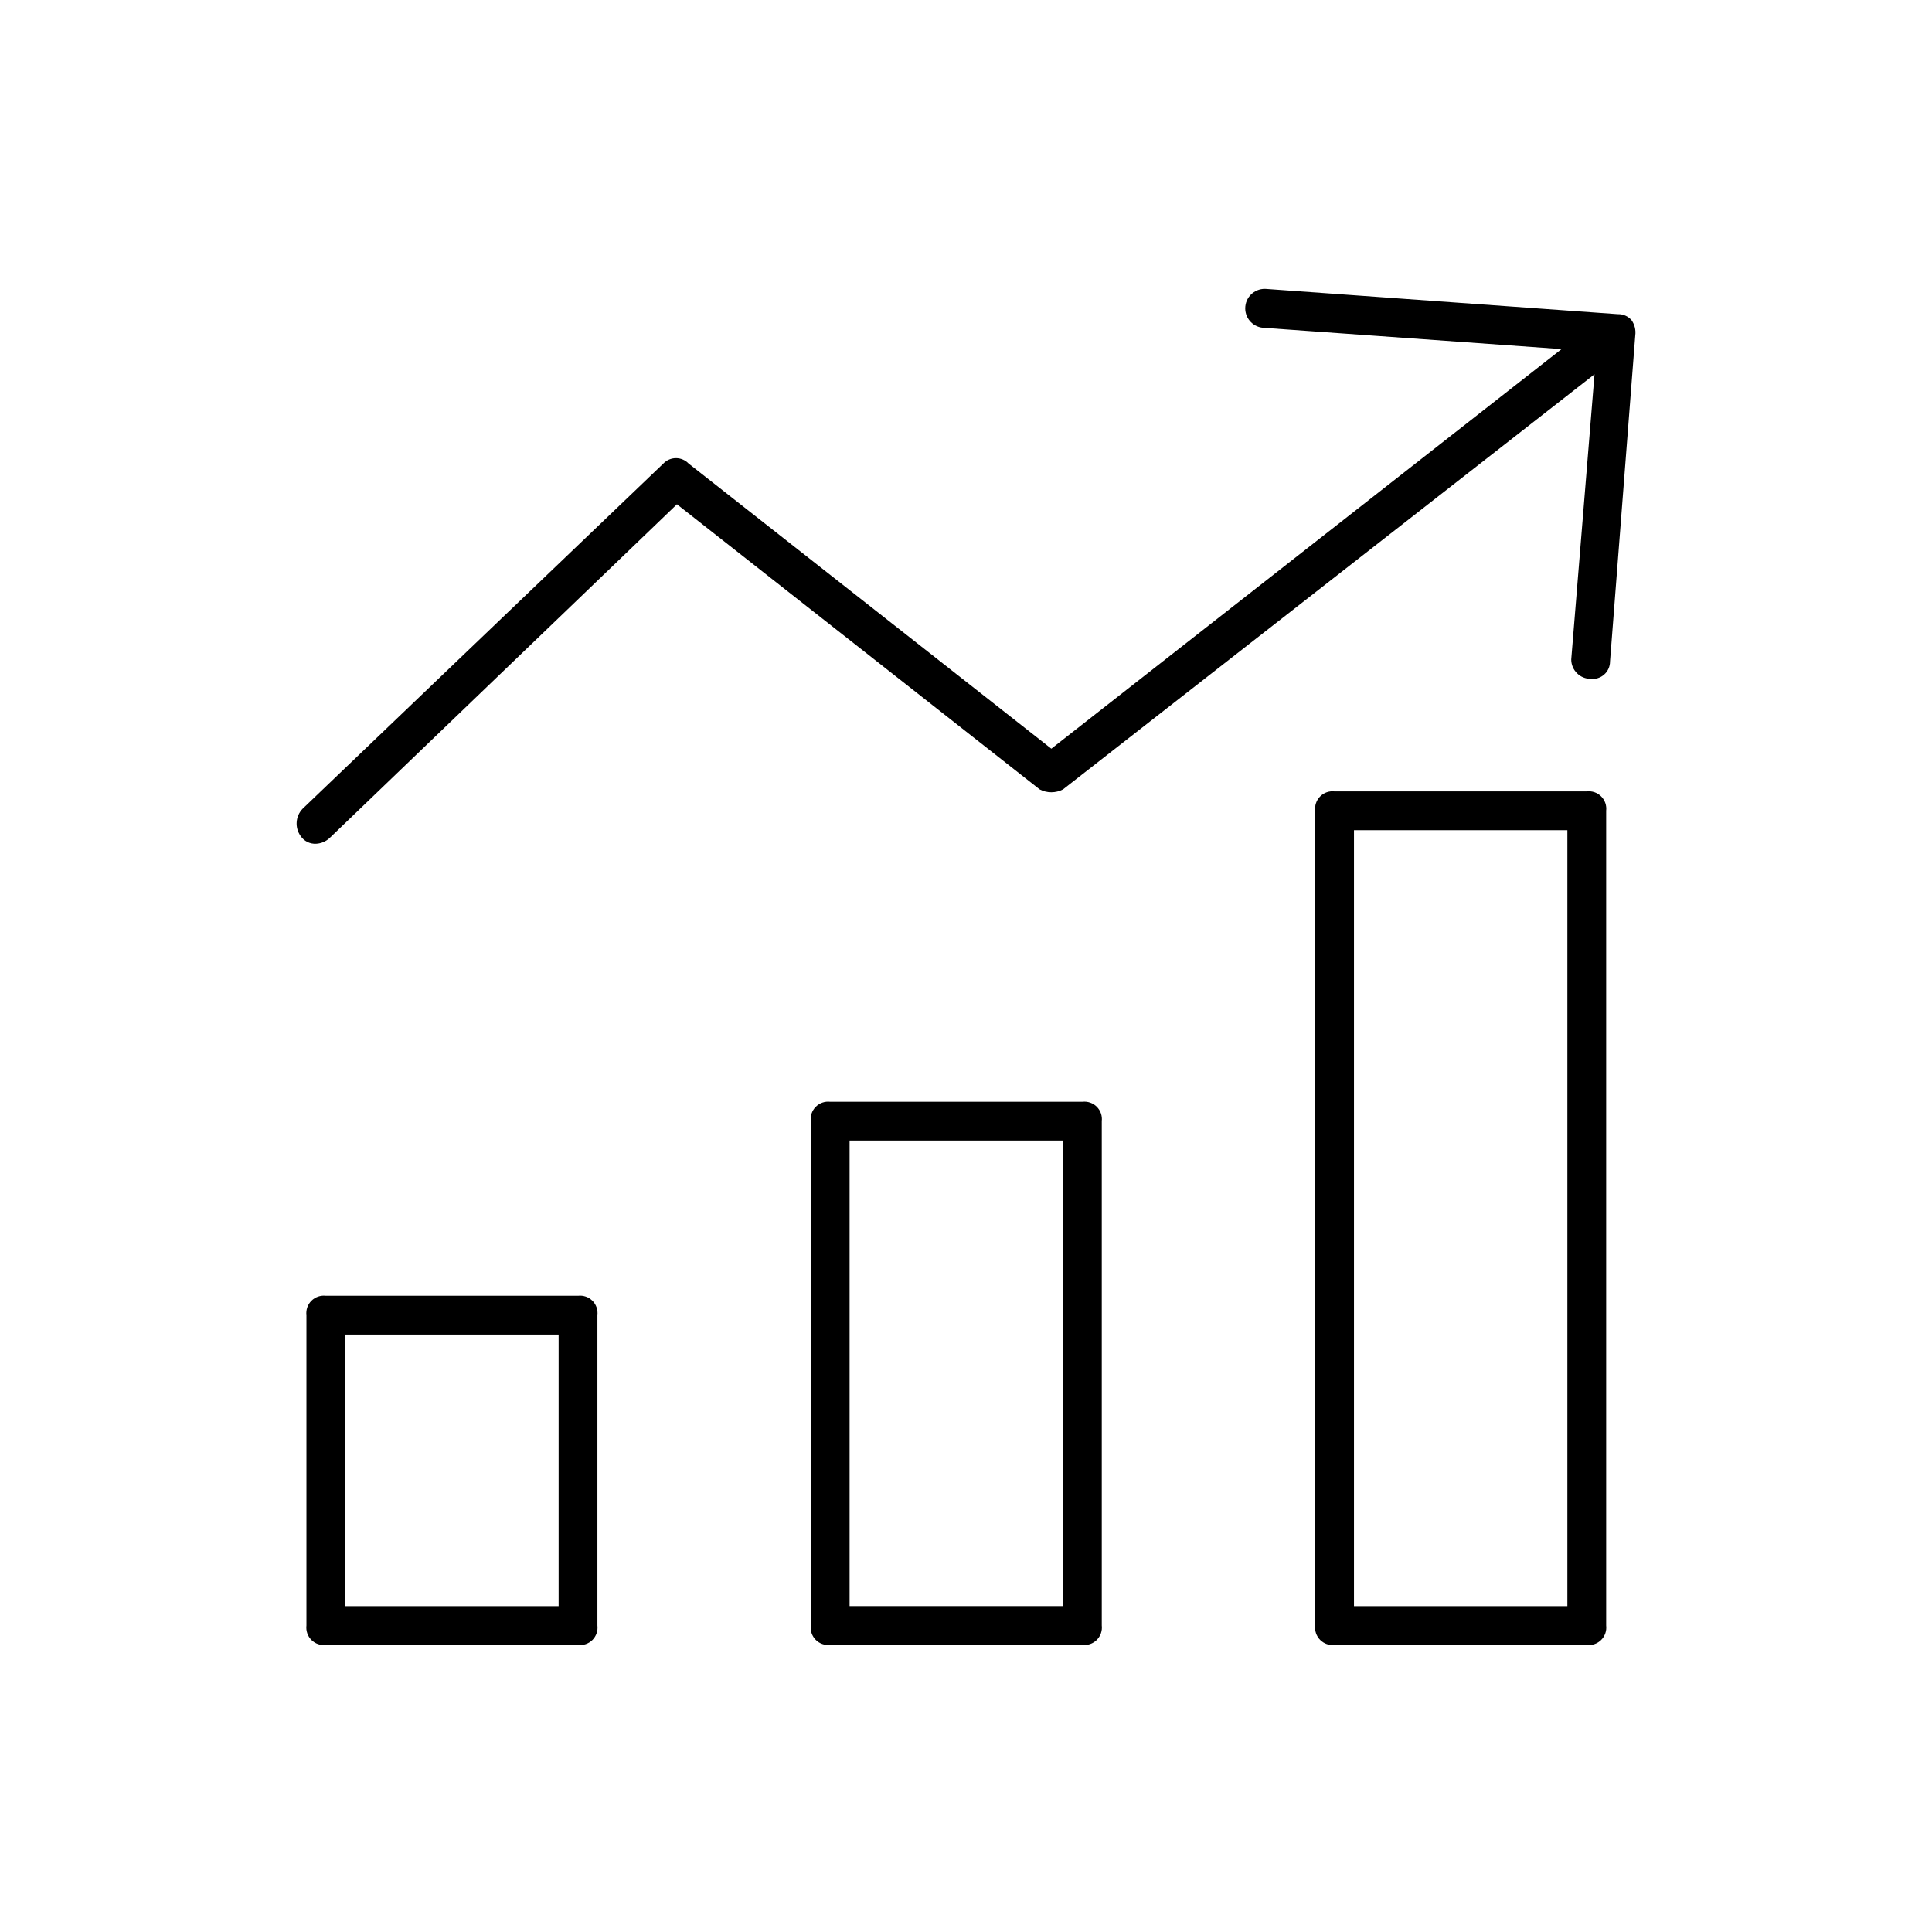 <?xml version="1.0" encoding="UTF-8"?>
<!-- Uploaded to: SVG Repo, www.svgrepo.com, Generator: SVG Repo Mixer Tools -->
<svg fill="#000000" width="800px" height="800px" version="1.1" viewBox="144 144 512 512" xmlns="http://www.w3.org/2000/svg">
 <g>
  <path d="m435.98 441.12c0.168-1.406-0.32-2.816-1.32-3.816-1.004-1.004-2.41-1.492-3.82-1.324h-66.832c-1.406-0.168-2.816 0.32-3.816 1.324-1.004 1-1.492 2.41-1.324 3.816v133.66c-0.168 1.41 0.32 2.816 1.324 3.82 1 1 2.41 1.488 3.816 1.32h66.832c1.41 0.168 2.816-0.32 3.82-1.32 1-1.004 1.488-2.41 1.32-3.82zm-10.281 128.52h-56.551v-123.38h56.551z"/>
  <path d="m569.65 358.87c0.168-1.406-0.32-2.816-1.324-3.816-1-1.004-2.41-1.492-3.816-1.324h-66.832c-1.406-0.168-2.816 0.32-3.816 1.324-1.004 1-1.492 2.41-1.324 3.816v215.92c-0.168 1.41 0.32 2.816 1.324 3.82 1 1 2.41 1.488 3.816 1.32h66.832c1.406 0.168 2.816-0.32 3.816-1.32 1.004-1.004 1.492-2.41 1.324-3.82zm-10.281 210.78h-56.551v-205.64h56.551z"/>
  <path d="m302.32 492.54c0.168-1.41-0.32-2.816-1.32-3.816-1.004-1.004-2.41-1.492-3.82-1.324h-66.832c-1.406-0.168-2.816 0.32-3.816 1.324-1.004 1-1.492 2.406-1.324 3.816v82.254c-0.168 1.41 0.32 2.816 1.324 3.82 1 1 2.41 1.488 3.816 1.32h66.832c1.41 0.168 2.816-0.32 3.82-1.32 1-1.004 1.488-2.41 1.32-3.82zm-10.281 77.113h-56.551v-71.973h56.551z"/>
  <path d="m576.33 228.8c-0.914-1.02-2.231-1.586-3.598-1.539l-93.051-6.684c-2.84-0.285-5.371 1.785-5.656 4.625-0.285 2.84 1.789 5.371 4.629 5.656l79.172 5.656-135.21 105.9-96.133-75.574c-0.875-0.91-2.082-1.426-3.344-1.426s-2.469 0.516-3.34 1.426l-95.621 91.508c-1.879 1.965-2.094 4.988-0.516 7.199 0.91 1.367 2.477 2.148 4.113 2.055 1.344-0.066 2.621-0.613 3.598-1.539l92.023-88.426 96.137 75.57c1.934 1.008 4.234 1.008 6.168 0l140.86-110.02-6.168 75.574c0 1.363 0.543 2.668 1.508 3.633 0.961 0.965 2.269 1.508 3.633 1.508 1.312 0.145 2.629-0.277 3.609-1.16 0.984-0.883 1.539-2.144 1.531-3.469l6.684-86.367c0.203-1.453-0.164-2.926-1.027-4.113z"/>
 </g>
</svg>